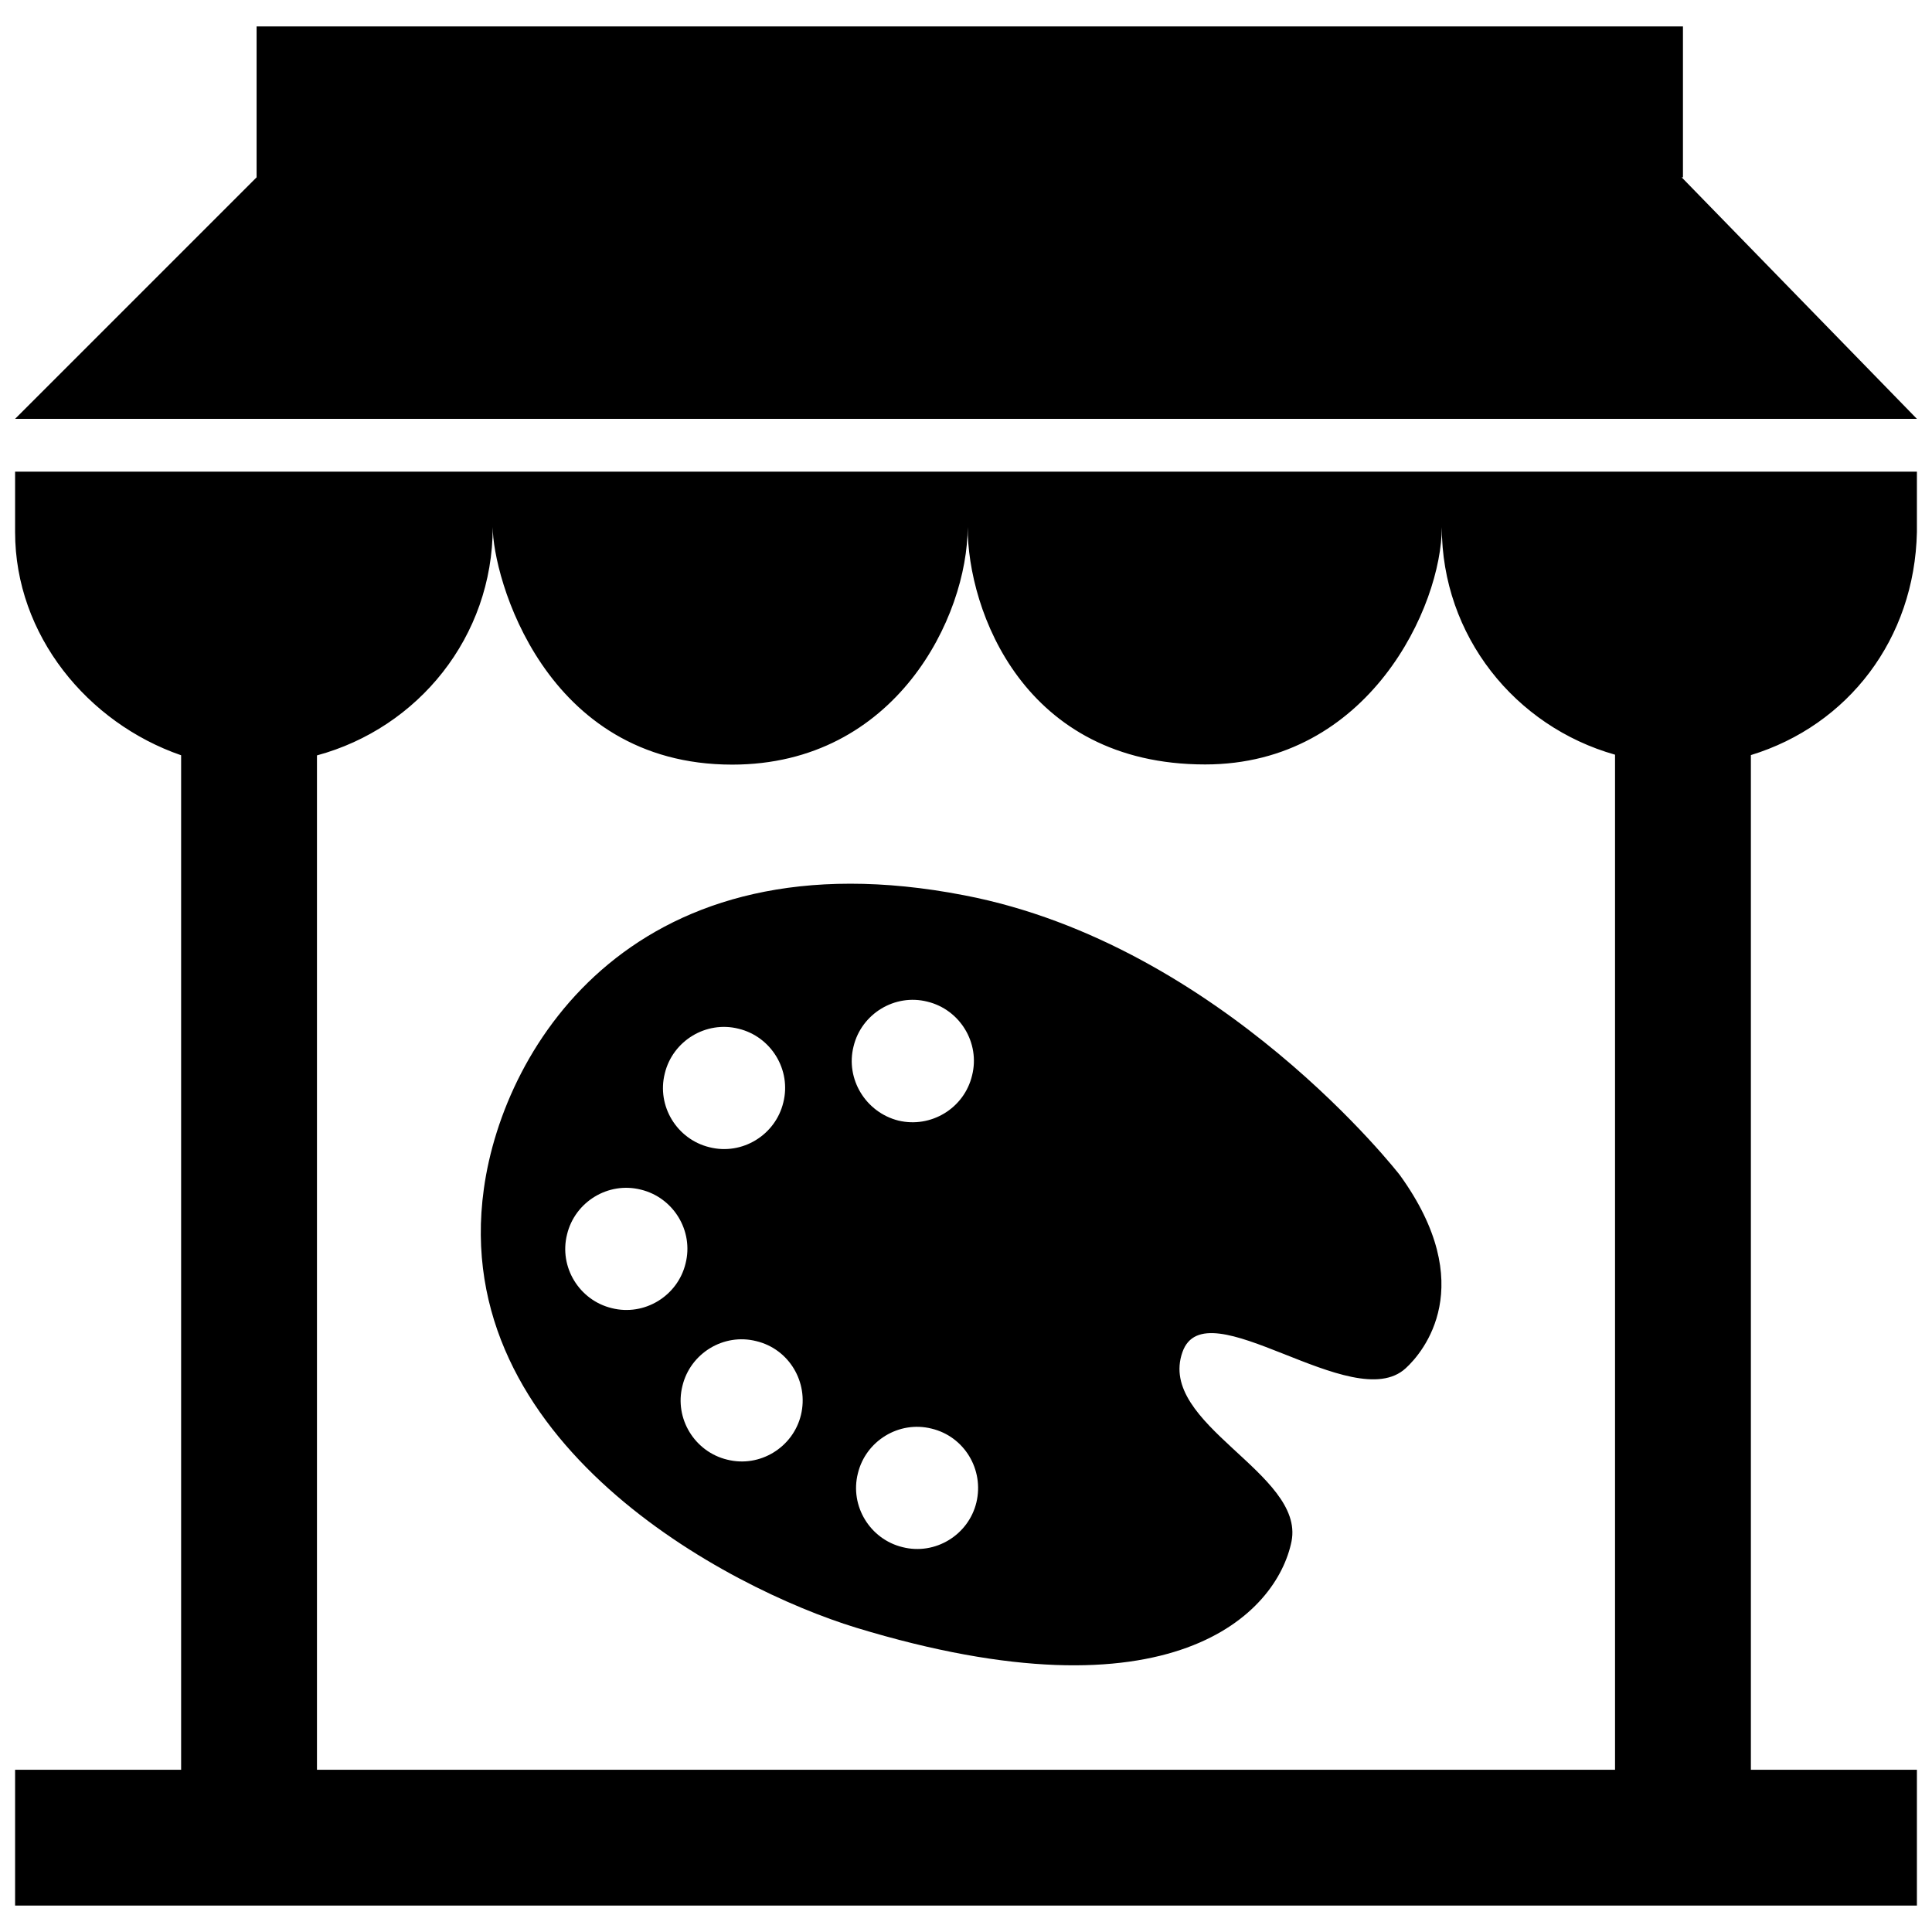 <?xml version="1.0" encoding="utf-8"?>
<!-- Скачано с сайта svg4.ru / Downloaded from svg4.ru -->
<svg fill="#000000" version="1.1" id="Layer_1" xmlns="http://www.w3.org/2000/svg" xmlns:xlink="http://www.w3.org/1999/xlink" 
	 width="800px" height="800px" viewBox="0 0 256 253" enable-background="new 0 0 256 253" xml:space="preserve">
<path d="M185.489,154.208c0,0-23.61-30.526-57.724-37.078c-43.423-8.425-61,19.709-63.652,38.899
	c-4.68,33.646,32.346,52.939,49.299,58.14c41.967,12.793,55.8-1.924,57.724-11.441c1.768-9.049-17.837-15.497-14.457-25.066
	c3.068-8.737,22.621,8.581,29.59,2.132C188.609,177.662,196.046,168.821,185.489,154.208z M90.843,165.909
	c-1.04,4.316-5.46,7.02-9.777,5.928c-4.316-1.04-7.02-5.46-5.928-9.777c1.04-4.316,5.46-7.02,9.777-5.928
	C89.231,157.172,91.935,161.592,90.843,165.909z M94.015,150.516c-4.316-1.04-7.02-5.46-5.928-9.777
	c1.04-4.316,5.46-7.02,9.777-5.928c4.316,1.04,7.02,5.46,5.928,9.777C102.752,148.904,98.331,151.608,94.015,150.516z
	 M106.132,185.982c-1.04,4.316-5.46,7.02-9.777,5.928c-4.316-1.04-7.02-5.46-5.928-9.777c1.04-4.316,5.46-7.02,9.777-5.928
	C104.572,177.246,107.172,181.666,106.132,185.982z M119.029,146.98c-4.316-1.092-7.02-5.512-5.928-9.829
	c1.04-4.316,5.46-7.02,9.777-5.928c4.316,1.04,7.02,5.46,5.928,9.777C127.765,145.367,123.345,148.02,119.029,146.98z
	 M129.378,197.579c-1.04,4.316-5.46,7.02-9.777,5.928c-4.316-1.04-7.02-5.46-5.928-9.777c1.04-4.316,5.46-7.02,9.777-5.928
	C127.765,188.842,130.418,193.211,129.378,197.579z M2,69c0,13.678,9.625,25.302,22,29.576V233H2v18h252v-18h-22V98.554
	c12.89-3.945,21.699-15.396,22-29.554v-8H2V69z M65.29,68.346c0,6.477,6.755,31.47,31.727,31.47
	c21.689,0,31.202-19.615,31.202-31.47c0,11.052,7.41,31.447,31.464,31.447c21.733,0,31.363-20.999,31.363-31.447
	c0,14.425,9.726,26.416,22.954,30.154V233H42V98.594C55.402,94.966,65.29,82.895,65.29,68.346z M254,54H2l32-32V2h189v20h-0.168
	L254,54z"/>
</svg>